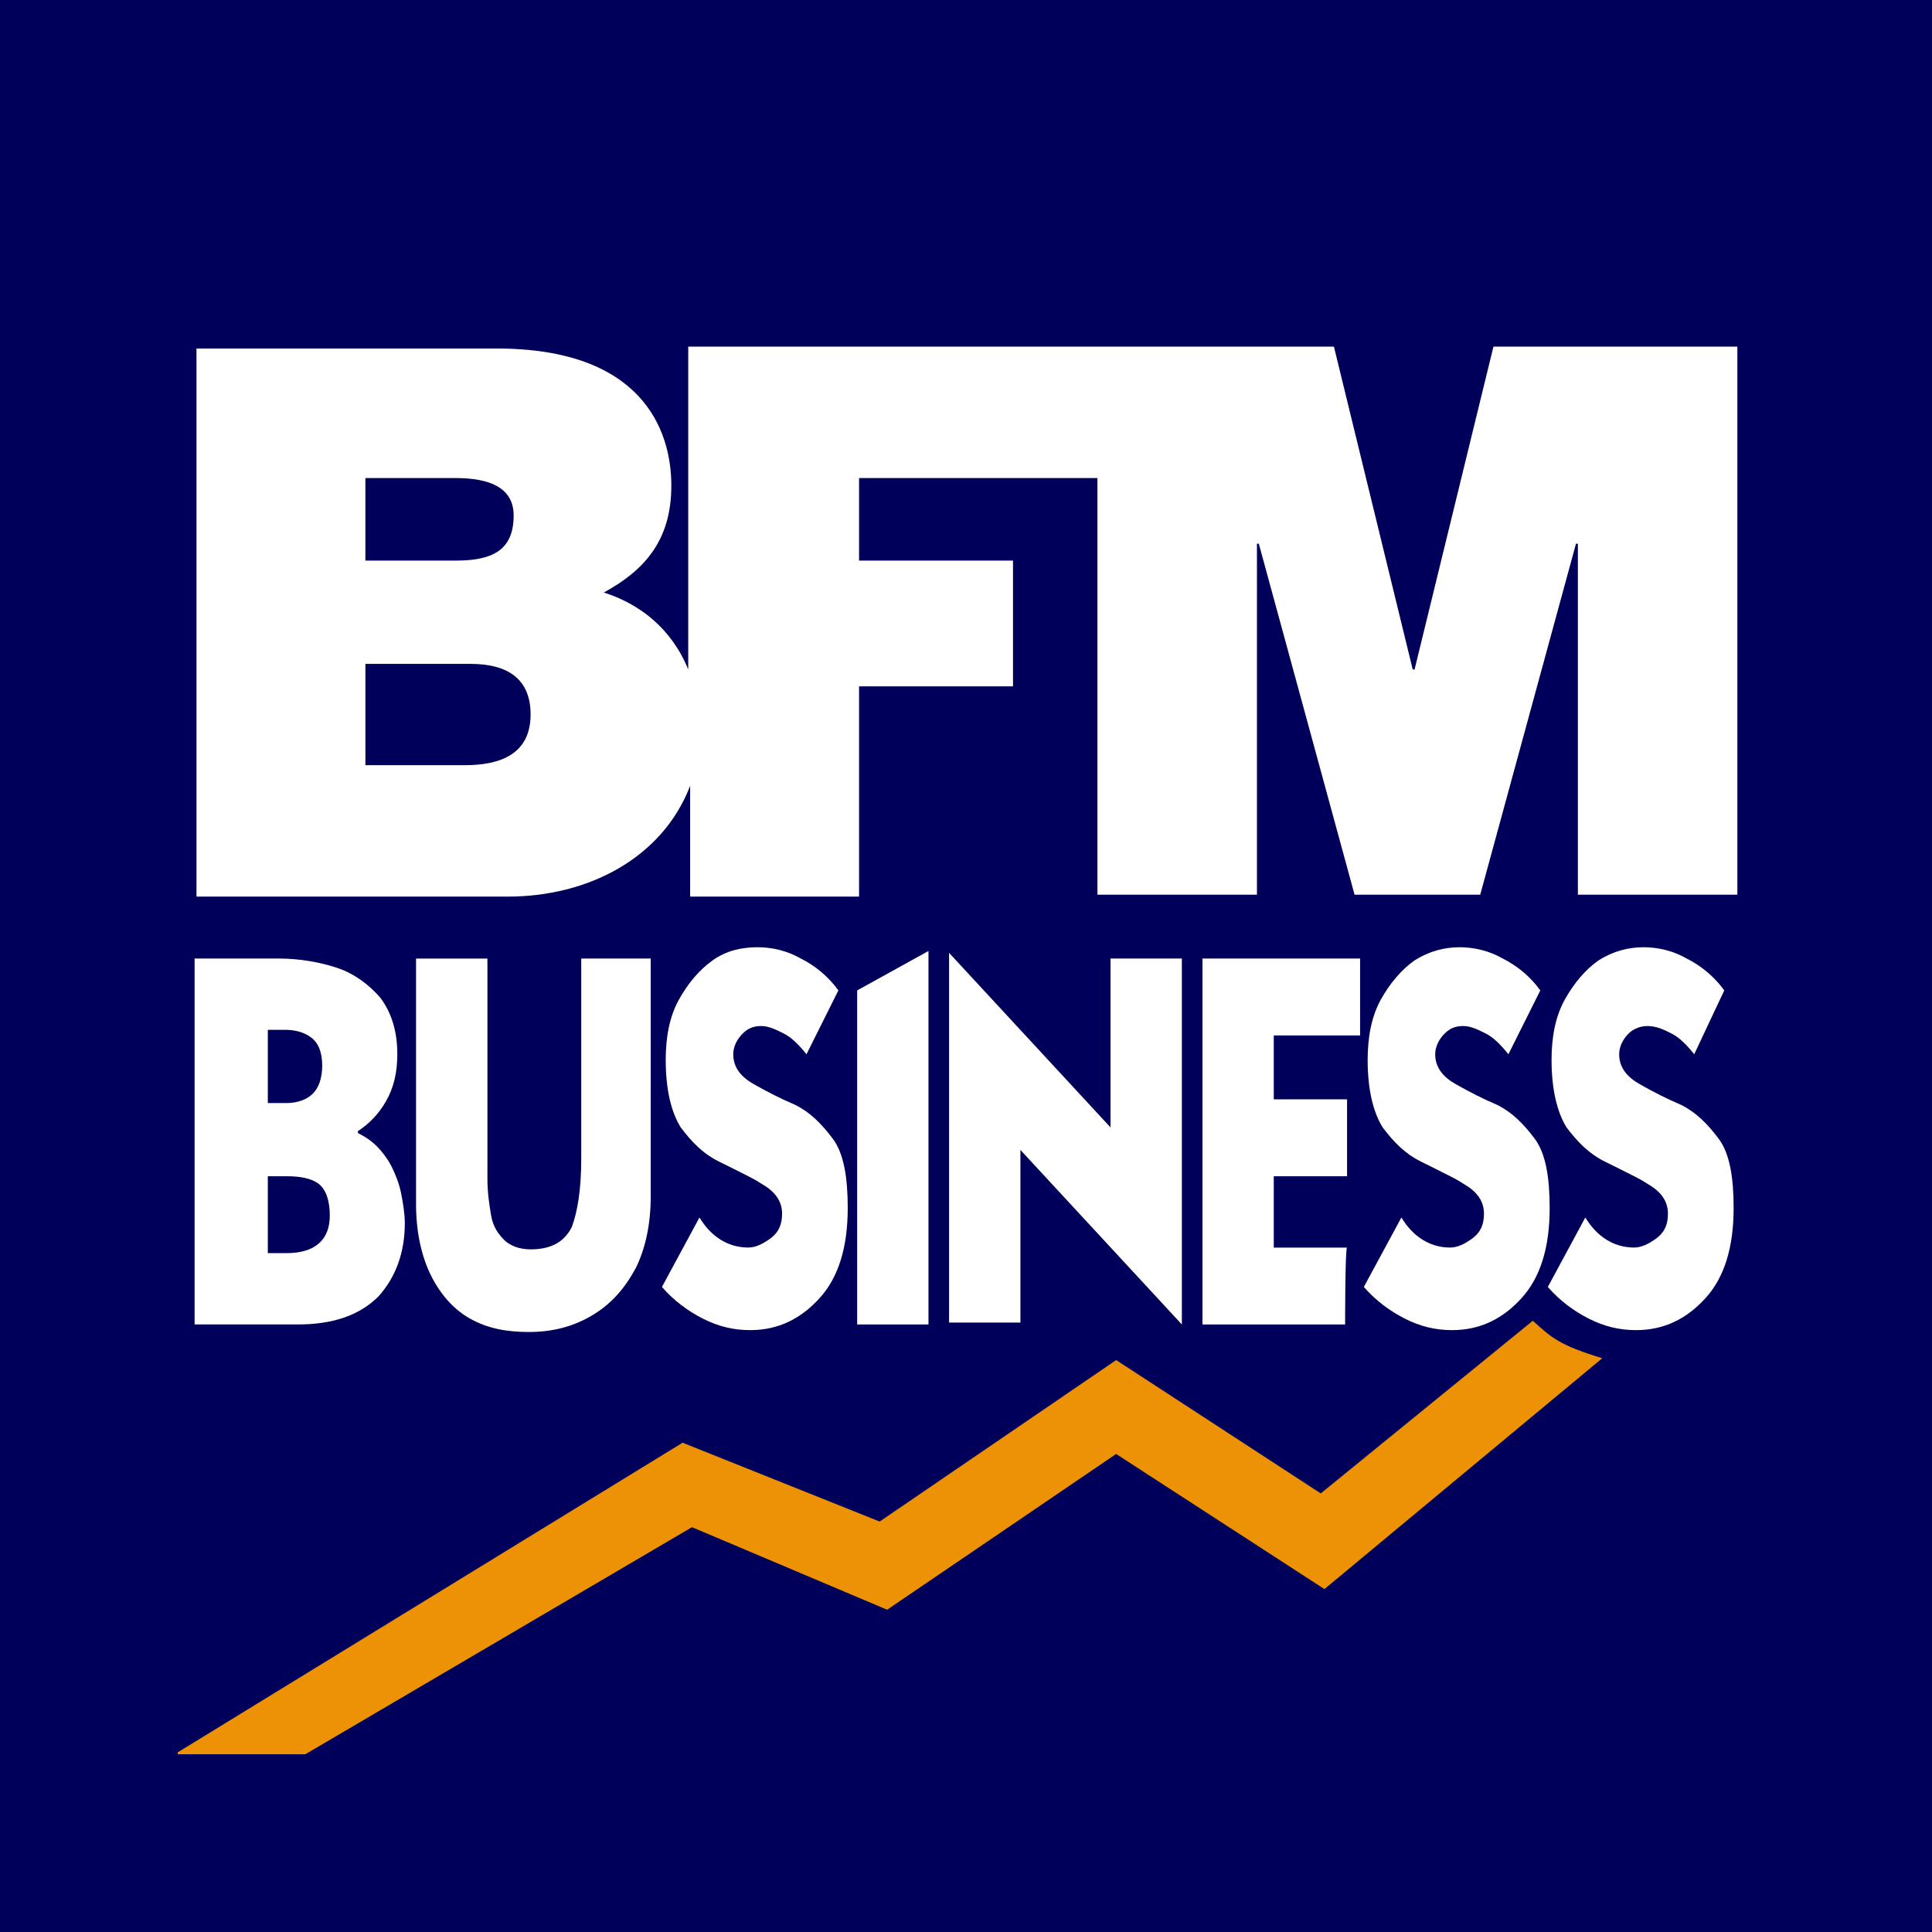 <?xml version="1.0" encoding="utf-8"?>
<!-- Generator: Adobe Illustrator 16.0.3, SVG Export Plug-In . SVG Version: 6.00 Build 0)  -->
<!DOCTYPE svg PUBLIC "-//W3C//DTD SVG 1.1//EN" "http://www.w3.org/Graphics/SVG/1.1/DTD/svg11.dtd">
<svg version="1.1" id="BFM_BUSINESS" xmlns="http://www.w3.org/2000/svg" xmlns:xlink="http://www.w3.org/1999/xlink" x="0px"
	 y="0px" width="66px" height="66px" viewBox="0 0 66 66" enable-background="new 0 0 66 66" xml:space="preserve">
<rect fill="#00005A" width="66" height="66"/>
<g>
	<rect x="6.071" y="6.071" fill="#00005A" width="53.857" height="53.857"/>
	<path fill="#FFFFFF" d="M15.882,26.14h-3.399v-3.461h3.591c1.347,0,2.052,0.576,2.052,1.73C18.125,25.755,17.1,26.14,15.882,26.14
		 M12.482,16.331h3.079c1.153,0,1.986,0.32,1.986,1.281c0,1.218-0.77,1.539-1.986,1.539h-3.079V16.331z M51.018,11.842L48.324,22.87
		h-0.063l-2.692-11.028H23.511V22.87c-0.577-1.411-1.667-2.244-2.885-2.629c1.411-0.77,2.308-1.795,2.308-3.654
		c0-1.924-1.025-4.681-5.962-4.681H6.712v18.723h10.645c2.692,0,5.257-1.283,6.219-3.784v3.784h5.771v-7.182h5.259v-4.296h-5.259
		v-2.82h8.143v14.233h5.449v-11.99h0.064l3.271,11.99h4.293l3.271-11.99h0.065v11.99h5.448V11.842H51.018z"/>
	<g>
		<path fill="#FFFFFF" d="M6.648,32.745h2.885c0.705,0,1.411,0.127,1.988,0.32c0.577,0.191,1.09,0.575,1.475,1.024
			c0.385,0.515,0.577,1.154,0.577,1.925c0,0.64-0.128,1.151-0.385,1.603c-0.257,0.449-0.577,0.77-0.962,1.025v0.063
			c0.256,0.13,0.449,0.26,0.642,0.449c0.192,0.193,0.384,0.449,0.513,0.705c0.128,0.256,0.256,0.578,0.32,0.898
			c0.064,0.321,0.128,0.707,0.128,1.026c0,1.024-0.32,1.858-0.897,2.501c-0.641,0.641-1.539,0.961-2.757,0.961H6.648V32.745z
			 M9.149,35.18v2.502H9.79c0.385,0,0.705-0.127,0.897-0.322c0.193-0.193,0.32-0.512,0.32-0.961s-0.127-0.771-0.384-0.961
			c-0.257-0.193-0.577-0.258-0.897-0.258H9.149L9.149,35.18z M9.149,40.182v2.627H9.79c0.962,0,1.476-0.447,1.476-1.281
			c0-0.512-0.129-0.896-0.385-1.09c-0.257-0.192-0.643-0.256-1.091-0.256H9.149L9.149,40.182z"/>
		<path fill="#FFFFFF" d="M22.229,32.745v8.142c0,0.961-0.191,1.793-0.513,2.438c-0.384,0.705-0.834,1.217-1.475,1.602
			c-0.642,0.386-1.347,0.576-2.18,0.576c-0.77,0-1.41-0.127-1.988-0.449c-0.576-0.318-1.025-0.834-1.346-1.473
			c-0.321-0.643-0.514-1.477-0.514-2.438v-8.397h2.438v7.5c0,0.513,0.063,0.897,0.127,1.282c0.064,0.387,0.257,0.643,0.449,0.834
			s0.513,0.318,0.897,0.318c0.705,0,1.154-0.254,1.411-0.766c0.192-0.516,0.321-1.283,0.321-2.311v-6.858H22.229L22.229,32.745z"/>
		<path fill="#FFFFFF" d="M27.551,36.015c-0.257-0.321-0.513-0.577-0.771-0.705c-0.256-0.13-0.512-0.259-0.77-0.259
			c-0.256,0-0.447,0.066-0.641,0.259c-0.192,0.19-0.32,0.446-0.32,0.705c0,0.446,0.256,0.769,0.705,1.024s0.962,0.516,1.411,0.705
			c0.514,0.256,0.897,0.643,1.283,1.154c0.384,0.512,0.512,1.347,0.512,2.371c0,1.35-0.32,2.373-0.962,3.078
			c-0.641,0.705-1.41,1.092-2.371,1.092c-0.578,0-1.091-0.128-1.604-0.387c-0.513-0.256-1.025-0.639-1.41-1.088l1.282-2.373
			c0.385,0.641,0.963,1.027,1.668,1.027c0.256,0,0.512-0.13,0.77-0.322c0.256-0.193,0.384-0.449,0.384-0.832
			c0-0.449-0.256-0.771-0.706-1.027c-0.191-0.129-0.447-0.256-0.705-0.385l-0.384-0.193l-0.385-0.19
			c-0.514-0.259-0.897-0.642-1.282-1.155c-0.321-0.514-0.513-1.281-0.513-2.309c0-0.768,0.128-1.473,0.448-2.051
			c0.32-0.576,0.705-1.025,1.154-1.346c0.449-0.321,0.961-0.449,1.539-0.449c0.513,0,1.025,0.128,1.475,0.386
			c0.513,0.256,0.961,0.64,1.282,1.089L27.551,36.015z"/>
		<path fill="#FFFFFF" d="M29.282,33.834l2.436-1.347v12.759h-2.436V33.834z"/>
		<path fill="#FFFFFF" d="M40.374,45.246l-5.515-5.963v5.898h-2.437V32.551l5.515,5.963v-5.769h2.437V45.246z"/>
		<path fill="#FFFFFF" d="M45.951,45.246h-4.872V32.745h5.384v2.628h-2.949v2.182h2.503v2.627h-2.503v2.438h2.503
			C45.951,42.619,45.951,45.246,45.951,45.246z"/>
		<path fill="#FFFFFF" d="M51.529,36.015c-0.256-0.321-0.512-0.577-0.768-0.705c-0.257-0.13-0.514-0.259-0.771-0.259
			c-0.256,0-0.448,0.066-0.641,0.259c-0.193,0.19-0.32,0.446-0.32,0.705c0,0.446,0.256,0.769,0.705,1.024s0.961,0.516,1.41,0.705
			c0.514,0.256,0.898,0.643,1.283,1.154c0.383,0.512,0.512,1.347,0.512,2.371c0,1.35-0.319,2.373-0.961,3.078
			c-0.641,0.705-1.412,1.092-2.371,1.092c-0.578,0-1.09-0.128-1.604-0.387c-0.514-0.256-1.025-0.639-1.412-1.088l1.283-2.373
			c0.386,0.641,0.962,1.027,1.667,1.027c0.258,0,0.513-0.13,0.771-0.322c0.254-0.193,0.383-0.449,0.383-0.832
			c0-0.449-0.256-0.771-0.705-1.027c-0.19-0.129-0.448-0.256-0.705-0.385L48.9,39.859l-0.383-0.19
			c-0.514-0.259-0.898-0.642-1.283-1.155c-0.32-0.514-0.513-1.281-0.513-2.309c0-0.768,0.129-1.473,0.446-2.051
			c0.322-0.576,0.707-1.025,1.156-1.346c0.513-0.321,1.025-0.449,1.537-0.449c0.515,0,1.027,0.128,1.477,0.386
			c0.512,0.256,0.961,0.64,1.282,1.089L51.529,36.015z"/>
		<path fill="#FFFFFF" d="M57.877,36.015c-0.256-0.321-0.512-0.577-0.769-0.705c-0.256-0.13-0.513-0.259-0.834-0.259
			c-0.192,0-0.448,0.066-0.642,0.259c-0.19,0.19-0.319,0.446-0.319,0.705c0,0.446,0.256,0.769,0.705,1.024
			c0.448,0.256,0.961,0.516,1.41,0.705c0.513,0.256,0.897,0.643,1.282,1.154c0.386,0.512,0.513,1.347,0.513,2.371
			c0,1.35-0.319,2.373-0.961,3.078s-1.41,1.092-2.372,1.092c-0.577,0-1.09-0.128-1.604-0.387c-0.514-0.256-1.025-0.639-1.41-1.088
			l1.281-2.373c0.385,0.641,0.963,1.027,1.668,1.027c0.256,0,0.512-0.13,0.77-0.322c0.257-0.193,0.384-0.449,0.384-0.832
			c0-0.449-0.256-0.771-0.705-1.027c-0.192-0.129-0.448-0.256-0.705-0.385l-0.386-0.193l-0.383-0.19
			c-0.514-0.259-0.897-0.642-1.285-1.155c-0.317-0.514-0.512-1.281-0.512-2.309c0-0.768,0.129-1.473,0.449-2.051
			c0.32-0.576,0.705-1.025,1.155-1.346c0.513-0.321,1.024-0.449,1.539-0.449c0.513,0,1.024,0.128,1.474,0.386
			c0.513,0.256,0.961,0.64,1.283,1.089L57.877,36.015z"/>
	</g>
	<g>
		<g>
			<g>
				<path fill="#ED9205" d="M52.363,45.119l-7.244,5.898l-6.989-4.555l-8.079,5.516l-6.732-2.693L6.071,59.863v0.065h4.36
					l13.208-7.757l6.667,2.82l7.823-5.321l7.116,4.616l9.491-7.887C53.262,45.951,53.004,45.695,52.363,45.119z"/>
			</g>
		</g>
	</g>
</g>
</svg>
